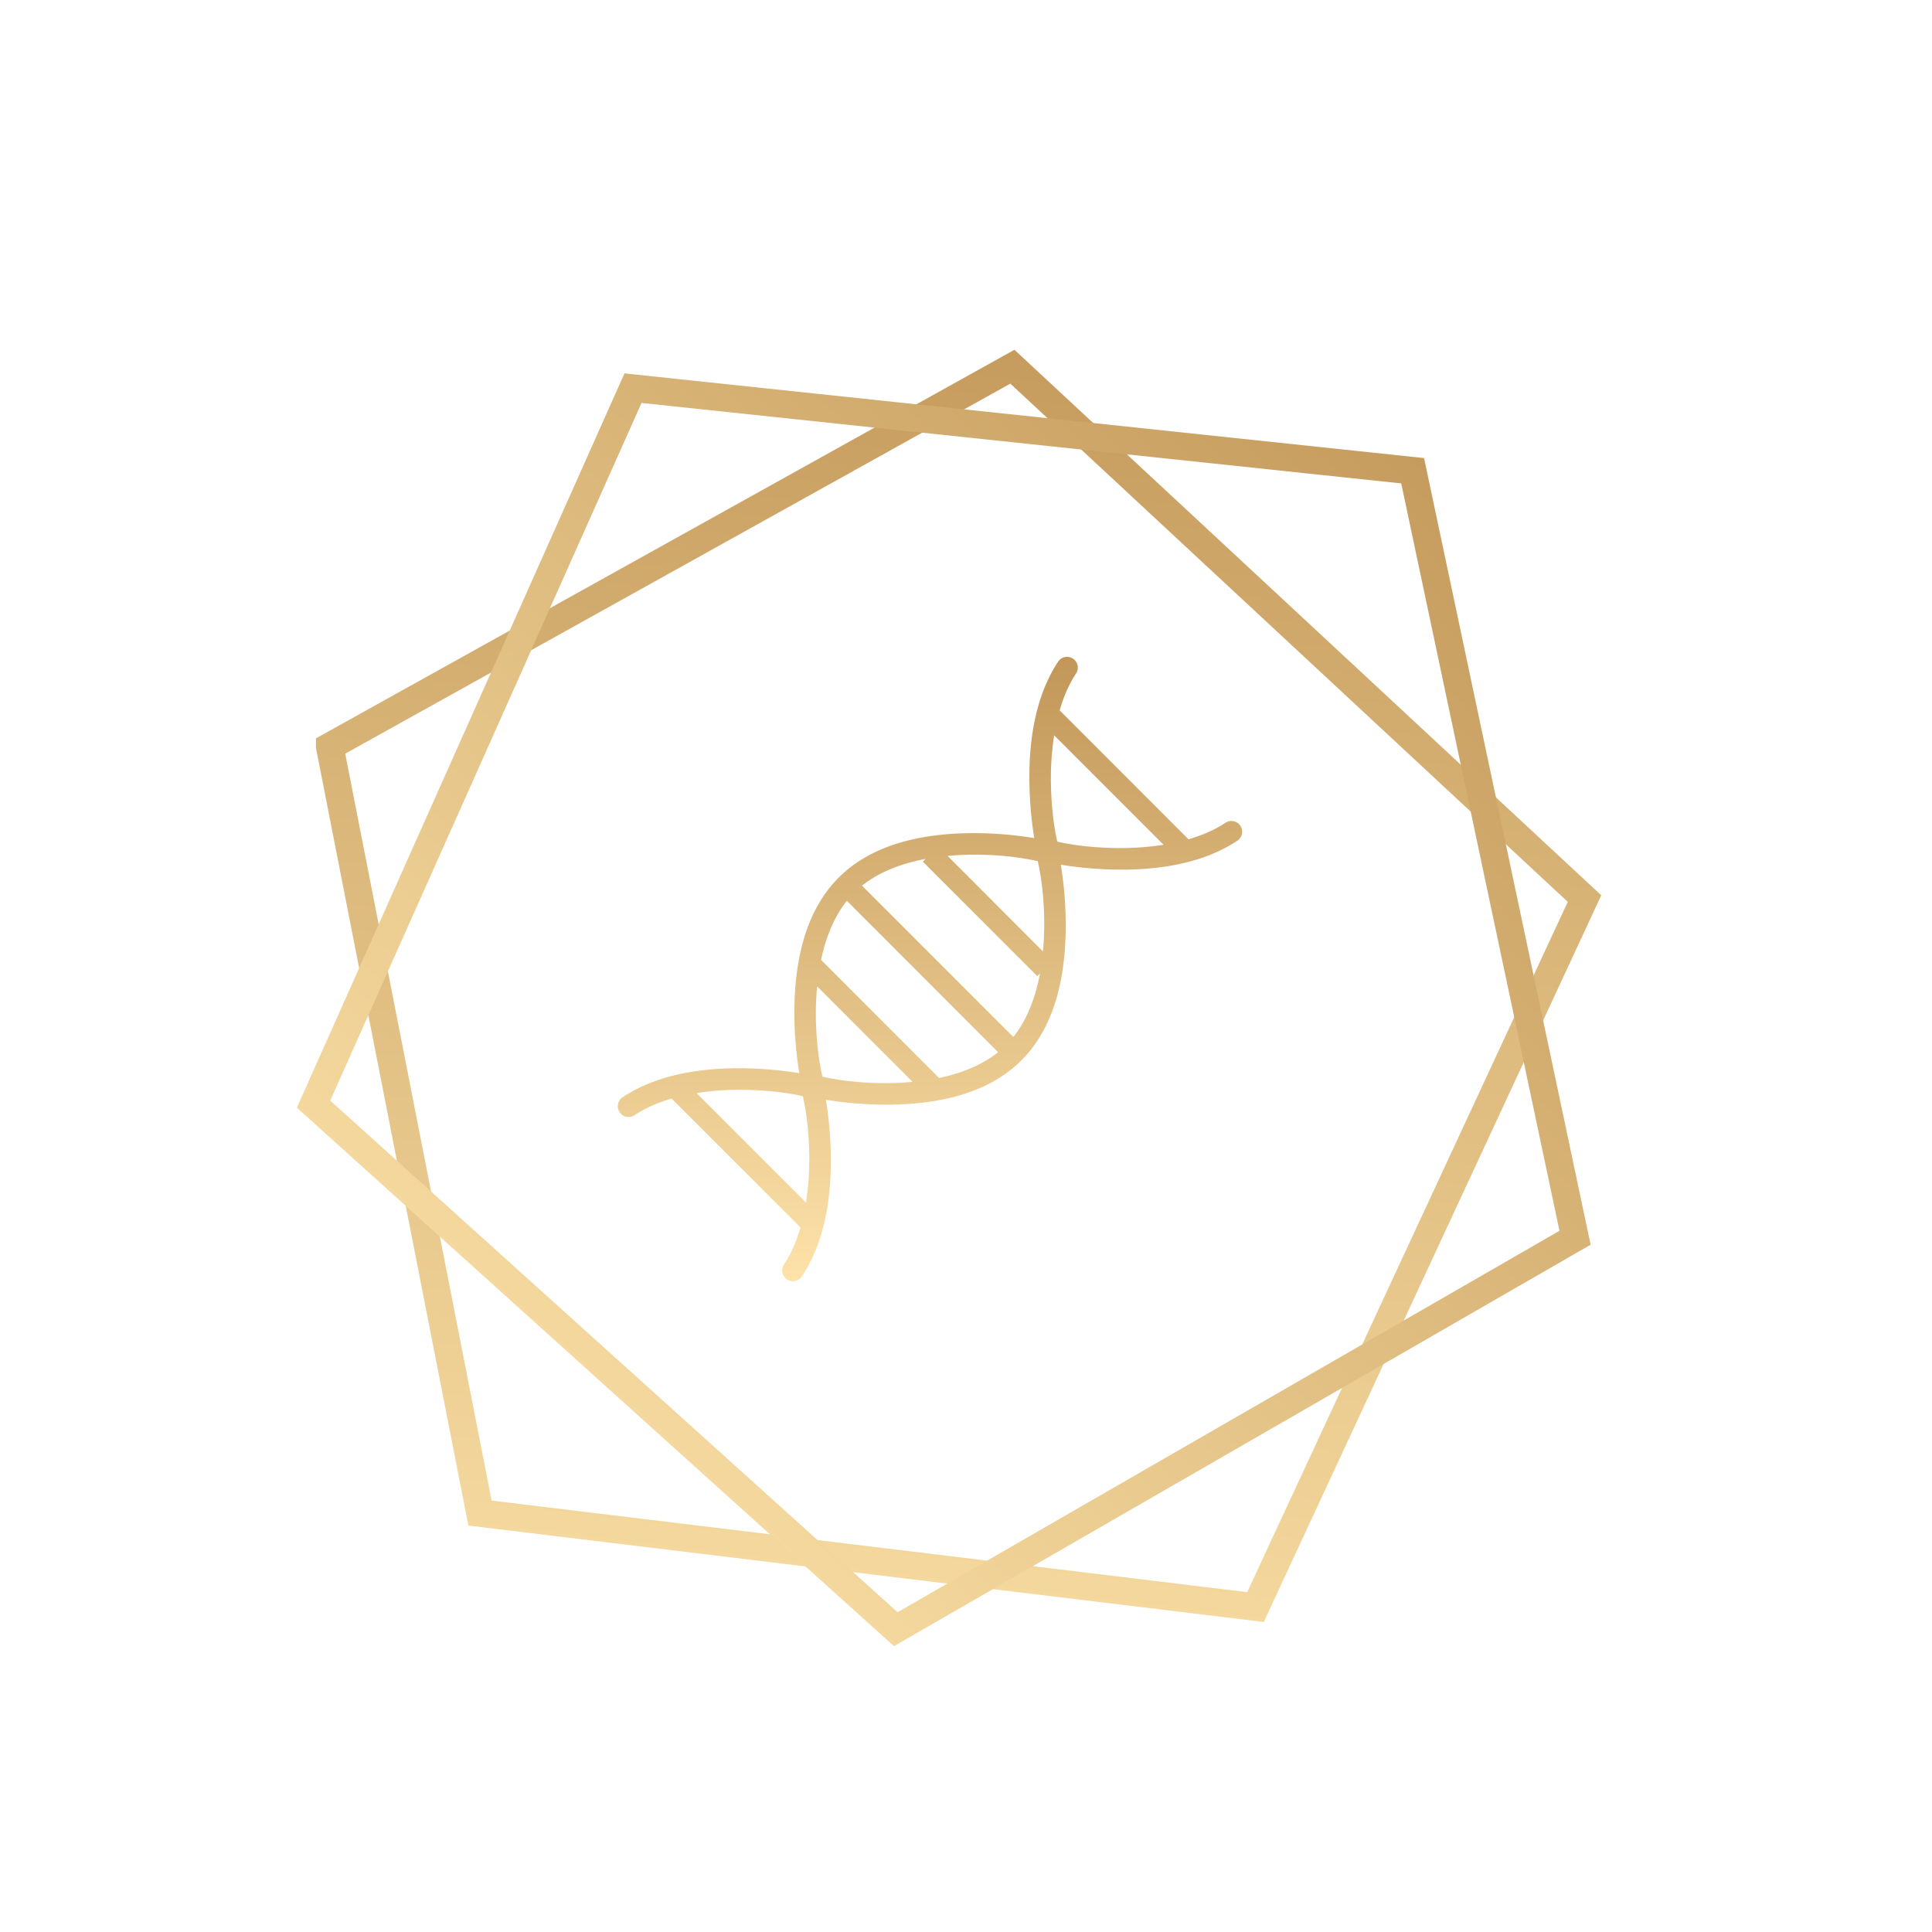 <svg xmlns="http://www.w3.org/2000/svg" width="140" height="140" fill="none" xmlns:v="https://vecta.io/nano"><path d="M77.297 47.598a.78.78 0 0 0-.627.357c-1.797 2.727-2.134 6.197-2.072 8.98a28.06 28.06 0 0 0 .347 3.794 27.45 27.45 0 0 0-4.57-.356c-3.156.025-7.009.629-9.597 3.218s-3.19 6.443-3.215 9.601c-.015 1.923.19 3.538.356 4.572a28.02 28.02 0 0 0-3.792-.347c-2.781-.063-6.25.275-8.975 2.073h0a.78.78 0 0 0-.254 1.101.78.78 0 0 0 1.111.2c.796-.525 1.707-.905 2.661-1.184l9.337 9.343c-.278.953-.657 1.861-1.181 2.656a.78.78 0 0 0 .205 1.104.78.78 0 0 0 1.095-.245c1.797-2.727 2.134-6.192 2.072-8.975a27.96 27.96 0 0 0-.349-3.797 27.44 27.44 0 0 0 4.565.355c3.156-.025 7.014-.623 9.602-3.212s3.186-6.449 3.21-9.607a27.54 27.54 0 0 0-.355-4.568c.894.144 2.213.313 3.795.349 2.781.063 6.245-.275 8.97-2.073h0a.78.78 0 0 0 .245-1.096.78.78 0 0 0-1.103-.205c-.795.525-1.703.904-2.655 1.182l-9.337-9.341c.278-.955.658-1.867 1.183-2.664a.78.78 0 0 0-.673-1.214h0zm-.909 5.683l7.929 7.934a20.51 20.51 0 0 1-3.615.235c-2.318-.052-3.701-.379-4.09-.462-.082-.39-.403-1.768-.455-4.086a20.55 20.55 0 0 1 .231-3.62h0zm-6.002 8.651c2.662-.021 4.403.384 4.816.472.088.414.487 2.149.466 4.813a20.82 20.82 0 0 1-.093 1.726l-6.908-6.918c.581-.054 1.159-.088 1.718-.093h0zm-3.317.309l-.198.198 8.296 8.295.195-.195c-.315 1.688-.91 3.321-1.933 4.604L62.466 64.18c1.282-1.026 2.915-1.622 4.603-1.939h0zm-5.701 3.037l10.957 10.969c-1.2.958-2.707 1.538-4.279 1.867l-8.549-8.554c.331-1.573.912-3.082 1.871-4.283h0zm-2.154 6.199l6.914 6.918c-.584.053-1.163.088-1.725.093-2.662.021-4.396-.378-4.81-.466-.088-.414-.493-2.155-.472-4.819a20.64 20.64 0 0 1 .093-1.726h0zm-6.127 7.5c.342-.007.679-.007 1.006 0 2.317.052 3.694.373 4.084.455.083.39.409 1.774.461 4.093.026 1.14-.04 2.385-.234 3.618l-7.929-7.934a19.55 19.55 0 0 1 2.612-.232h0z" fill="url(#A)"/><g stroke-width="2"><path d="M23.895 54.093l49.466-27.52 41.459 38.541-23.842 51.34-56.195-6.811-10.888-55.549z" stroke="url(#B)"/><path d="M45.87 28.128l56.496 5.984 11.768 55.58-49.224 28.366L22.721 80.01 45.87 28.128z" stroke="url(#C)"/></g><defs><linearGradient id="A" x1="67.391" y1="47.597" x2="67.391" y2="92.838" gradientUnits="userSpaceOnUse"><stop stop-color="#c29759"/><stop offset="1" stop-color="#fde2a9"/></linearGradient><linearGradient id="B" x1="73.51" y1="25.345" x2="61.625" y2="123.404" gradientUnits="userSpaceOnUse"><stop stop-color="#c69c5e"/><stop offset="1" stop-color="#f9dea4"/></linearGradient><linearGradient id="C" x1="103.194" y1="33.194" x2="36.806" y2="106.806" gradientUnits="userSpaceOnUse"><stop stop-color="#c69c5e"/><stop offset="1" stop-color="#f9dea4"/></linearGradient></defs></svg>
